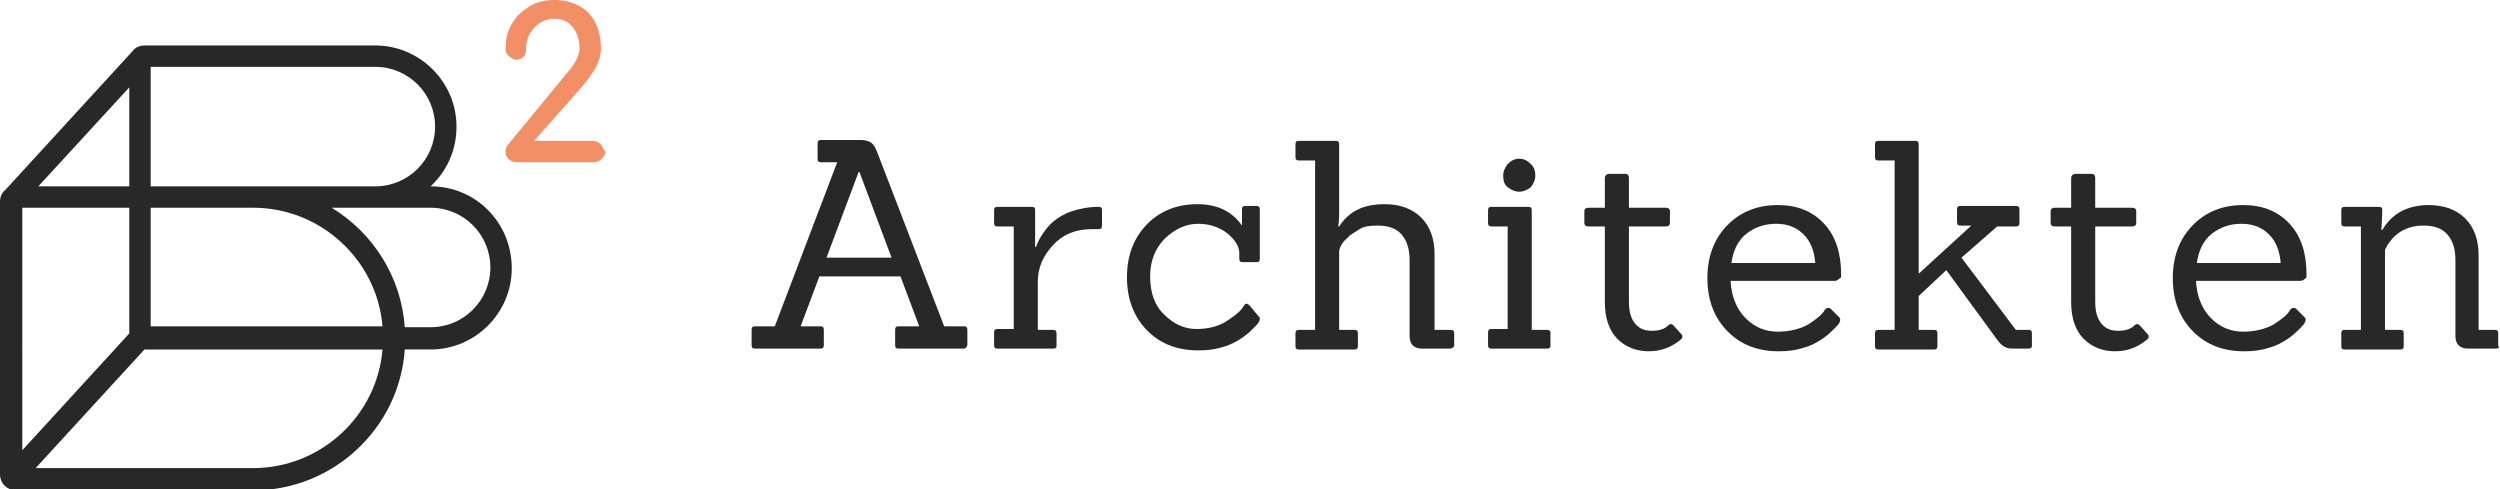 <?xml version="1.0" encoding="utf-8"?>
<!-- Generator: Adobe Illustrator 27.8.0, SVG Export Plug-In . SVG Version: 6.00 Build 0)  -->
<svg version="1.1" id="Ebene_1" xmlns="http://www.w3.org/2000/svg" xmlns:xlink="http://www.w3.org/1999/xlink" x="0px" y="0px"
	 viewBox="0 0 280.4 54.9" style="enable-background:new 0 0 280.4 54.9;" xml:space="preserve">
<style type="text/css">
	.st0{fill:#282828;}
	.st1{fill:#F28F66;}
</style>
<g>
	<path class="st0" d="M108.1,39.1h-7.3c-0.3,0-0.4-0.1-0.4-0.4v-1.7c0-0.3,0.1-0.4,0.4-0.4h2.3l-2.1-5.6h-9.1l-2.1,5.6H92
		c0.3,0,0.4,0.1,0.4,0.4v1.7c0,0.3-0.1,0.4-0.4,0.4h-7.3c-0.3,0-0.4-0.1-0.4-0.4v-1.7c0-0.3,0.1-0.4,0.4-0.4h2.2l7-18.4h-1.8
		c-0.3,0-0.4-0.1-0.4-0.4v-1.7c0-0.3,0.1-0.4,0.4-0.4h4.4c0.5,0,0.9,0.1,1.2,0.3c0.3,0.2,0.5,0.6,0.7,1.1l7.5,19.5h2.2
		c0.3,0,0.4,0.1,0.4,0.4v1.7C108.4,39,108.3,39.1,108.1,39.1z M100,28.9l-3.6-9.6h-0.1l-3.6,9.6H100z"/>
	<path class="st0" d="M118.1,39.1h-6.2c-0.3,0-0.4-0.1-0.4-0.4v-1.4c0-0.3,0.1-0.4,0.4-0.4h1.8V25.4h-1.8c-0.3,0-0.4-0.1-0.4-0.4
		v-1.4c0-0.3,0.1-0.4,0.4-0.4h3.8c0.3,0,0.4,0.1,0.4,0.4v4.1h0.1c0.1-0.3,0.3-0.8,0.7-1.4s0.8-1.1,1.3-1.5c0.5-0.4,1.1-0.8,2-1.1
		c0.9-0.3,1.9-0.5,3-0.5c0.3,0,0.4,0.1,0.4,0.4v1.7c0,0.3-0.1,0.4-0.4,0.4h-0.7c-1.9,0-3.3,0.6-4.4,1.8c-1.1,1.2-1.7,2.5-1.7,4.1V37
		h1.7c0.3,0,0.4,0.1,0.4,0.4v1.4C118.5,39,118.4,39.1,118.1,39.1z"/>
	<path class="st0" d="M141.1,35.4c0.1,0.1,0.2,0.2,0.2,0.3c0,0.1,0,0.2-0.1,0.4c-0.1,0.2-0.3,0.4-0.6,0.7c-0.3,0.3-0.7,0.7-1.3,1.1
		c-0.6,0.4-1.3,0.8-2.1,1c-0.9,0.3-1.8,0.4-2.8,0.4c-2.3,0-4.2-0.7-5.7-2.2c-1.5-1.5-2.3-3.5-2.3-6c0-2.5,0.8-4.5,2.3-6
		c1.5-1.5,3.4-2.2,5.6-2.2c2.2,0,3.9,0.8,5,2.4h0l0-1.8c0-0.3,0.1-0.4,0.4-0.4h1.2c0.3,0,0.4,0.1,0.4,0.4v5.5c0,0.3-0.1,0.4-0.4,0.4
		h-1.5c-0.3,0-0.4-0.1-0.4-0.4v-0.6c0-0.8-0.5-1.5-1.3-2.2c-0.9-0.7-2-1.1-3.3-1.1c-1.3,0-2.5,0.5-3.7,1.6c-1.1,1.1-1.7,2.5-1.7,4.3
		c0,1.8,0.5,3.3,1.6,4.3c1.1,1.1,2.3,1.6,3.6,1.6c1.3,0,2.5-0.3,3.4-0.9c0.9-0.6,1.6-1.1,1.9-1.7c0.2-0.3,0.3-0.3,0.6-0.1
		L141.1,35.4z"/>
	<path class="st0" d="M162.6,39.1h-3.1c-0.9,0-1.4-0.5-1.4-1.4v-8.5c0-1.3-0.3-2.2-0.9-2.9c-0.6-0.7-1.5-1-2.7-1
		c-0.9,0-1.6,0.1-2,0.4c-0.5,0.3-0.8,0.5-1.1,0.7c-0.2,0.2-0.4,0.4-0.6,0.6c-0.3,0.3-0.5,0.7-0.6,1.1V37h1.7c0.3,0,0.4,0.1,0.4,0.4
		v1.4c0,0.3-0.1,0.4-0.4,0.4h-6.2c-0.3,0-0.4-0.1-0.4-0.4v-1.4c0-0.3,0.1-0.4,0.4-0.4h1.8V18h-1.8c-0.3,0-0.4-0.1-0.4-0.4v-1.4
		c0-0.3,0.1-0.4,0.4-0.4h4.1c0.3,0,0.4,0.1,0.4,0.4v7.2c0,0.7,0,1.4-0.1,2h0.1c1.1-1.7,2.7-2.5,5.1-2.5c1.7,0,3.1,0.5,4.1,1.5
		c1,1,1.5,2.4,1.5,4.1V37h1.8c0.3,0,0.4,0.1,0.4,0.4v1.4C163,39,162.8,39.1,162.6,39.1z"/>
	<path class="st0" d="M173.5,39.1h-6.2c-0.3,0-0.4-0.1-0.4-0.4v-1.4c0-0.3,0.1-0.4,0.4-0.4h1.8V25.4h-1.8c-0.3,0-0.4-0.1-0.4-0.4
		v-1.4c0-0.3,0.1-0.4,0.4-0.4h4.1c0.3,0,0.4,0.1,0.4,0.4V37h1.7c0.3,0,0.4,0.1,0.4,0.4v1.4C173.9,39,173.8,39.1,173.5,39.1z
		 M171.7,18.4c0.4,0.4,0.5,0.8,0.5,1.3c0,0.5-0.2,0.9-0.5,1.3c-0.4,0.3-0.8,0.5-1.3,0.5c-0.5,0-0.9-0.2-1.3-0.5
		c-0.4-0.3-0.5-0.8-0.5-1.3c0-0.5,0.2-0.9,0.5-1.3c0.4-0.4,0.8-0.6,1.3-0.6C170.9,17.8,171.3,18,171.7,18.4z"/>
	<path class="st0" d="M188.6,37.5c0.1,0.1,0.1,0.2,0.1,0.3c0,0.1-0.1,0.2-0.2,0.3c-1,0.8-2.1,1.3-3.6,1.3c-1.4,0-2.6-0.5-3.5-1.4
		c-0.9-0.9-1.4-2.3-1.4-4.1v-8.5h-1.8c-0.3,0-0.5-0.1-0.5-0.4v-1.3c0-0.3,0.2-0.4,0.5-0.4h1.8v-3.3c0-0.3,0.2-0.5,0.5-0.5h1.8
		c0.3,0,0.4,0.2,0.4,0.5v3.3h4.1c0.3,0,0.5,0.1,0.5,0.4v1.3c0,0.3-0.2,0.4-0.5,0.4h-4.1v8.4c0,1.1,0.2,1.9,0.7,2.5
		c0.5,0.6,1.1,0.8,1.9,0.8c0.8,0,1.4-0.2,1.8-0.6c0.2-0.2,0.4-0.2,0.6,0L188.6,37.5z"/>
	<path class="st0" d="M205.8,31.5h-11.7c0.1,1.8,0.7,3.2,1.7,4.2c1,1,2.2,1.5,3.6,1.5c1.3,0,2.5-0.3,3.4-0.8
		c0.9-0.6,1.6-1.1,1.9-1.7c0.2-0.2,0.4-0.2,0.6-0.1l0.9,0.9c0.1,0.1,0.2,0.2,0.2,0.3c0,0.1,0,0.2-0.1,0.4c-0.1,0.2-0.3,0.4-0.6,0.7
		c-0.3,0.3-0.7,0.7-1.3,1.1c-0.6,0.4-1.3,0.8-2.1,1c-0.9,0.3-1.8,0.4-2.8,0.4c-2.3,0-4.2-0.7-5.7-2.2c-1.5-1.5-2.3-3.5-2.3-6
		c0-2.5,0.8-4.5,2.3-6c1.5-1.5,3.4-2.2,5.6-2.2c2.2,0,3.9,0.7,5.2,2.1c1.3,1.4,1.9,3.3,1.9,5.7c0,0.1,0,0.2,0,0.3
		C206.2,31.3,206.1,31.5,205.8,31.5z M202.3,26.3c-0.8-0.8-1.8-1.2-3.1-1.2s-2.4,0.4-3.3,1.1c-0.9,0.7-1.5,1.8-1.7,3.3h9.4
		C203.5,28.2,203.1,27.1,202.3,26.3z"/>
	<path class="st0" d="M227.5,39.1h-1.8c-0.7,0-1.2-0.3-1.7-1l-5.7-7.8l-3.1,2.9V37h1.7c0.3,0,0.4,0.1,0.4,0.4v1.4
		c0,0.3-0.1,0.4-0.4,0.4h-6.2c-0.3,0-0.4-0.1-0.4-0.4v-1.4c0-0.3,0.1-0.4,0.4-0.4h1.8V18h-1.8c-0.3,0-0.4-0.1-0.4-0.4v-1.4
		c0-0.3,0.1-0.4,0.4-0.4h4.1c0.3,0,0.4,0.1,0.4,0.4v14.5l5.9-5.4h-1.2c-0.3,0-0.4-0.1-0.4-0.4v-1.4c0-0.3,0.1-0.4,0.4-0.4h6.2
		c0.3,0,0.4,0.1,0.4,0.4V25c0,0.3-0.1,0.4-0.4,0.4H224l-4,3.5l6.1,8.1h1.4c0.3,0,0.4,0.1,0.4,0.4v1.4
		C227.9,39,227.8,39.1,227.5,39.1z"/>
	<path class="st0" d="M240.9,37.5c0.1,0.1,0.1,0.2,0.1,0.3c0,0.1-0.1,0.2-0.2,0.3c-1,0.8-2.1,1.3-3.6,1.3c-1.4,0-2.6-0.5-3.5-1.4
		s-1.4-2.3-1.4-4.1v-8.5h-1.8c-0.3,0-0.5-0.1-0.5-0.4v-1.3c0-0.3,0.2-0.4,0.5-0.4h1.8v-3.3c0-0.3,0.2-0.5,0.5-0.5h1.8
		c0.3,0,0.4,0.2,0.4,0.5v3.3h4.1c0.3,0,0.5,0.1,0.5,0.4v1.3c0,0.3-0.2,0.4-0.5,0.4H235v8.4c0,1.1,0.2,1.9,0.7,2.5
		c0.5,0.6,1.1,0.8,1.9,0.8c0.8,0,1.4-0.2,1.8-0.6c0.2-0.2,0.4-0.2,0.6,0L240.9,37.5z"/>
	<path class="st0" d="M258,31.5h-11.7c0.1,1.8,0.7,3.2,1.7,4.2c1,1,2.2,1.5,3.6,1.5c1.3,0,2.5-0.3,3.4-0.8c0.9-0.6,1.6-1.1,1.9-1.7
		c0.2-0.2,0.4-0.2,0.6-0.1l0.9,0.9c0.1,0.1,0.2,0.2,0.2,0.3c0,0.1,0,0.2-0.1,0.4c-0.1,0.2-0.3,0.4-0.6,0.7c-0.3,0.3-0.7,0.7-1.3,1.1
		c-0.6,0.4-1.3,0.8-2.1,1c-0.9,0.3-1.8,0.4-2.8,0.4c-2.3,0-4.2-0.7-5.7-2.2c-1.5-1.5-2.3-3.5-2.3-6c0-2.5,0.8-4.5,2.3-6
		c1.5-1.5,3.4-2.2,5.6-2.2c2.2,0,3.9,0.7,5.2,2.1c1.3,1.4,1.9,3.3,1.9,5.7c0,0.1,0,0.2,0,0.3C258.5,31.3,258.3,31.5,258,31.5z
		 M254.5,26.3c-0.8-0.8-1.8-1.2-3.1-1.2c-1.3,0-2.4,0.4-3.3,1.1c-0.9,0.7-1.5,1.8-1.7,3.3h9.4C255.7,28.2,255.3,27.1,254.5,26.3z"/>
	<path class="st0" d="M279.9,39.1h-3.1c-0.9,0-1.4-0.5-1.4-1.4v-8.5c0-1.3-0.3-2.2-0.9-2.9c-0.6-0.7-1.5-1-2.7-1c-1.7,0-3,0.7-3.9,2
		c-0.1,0.1-0.2,0.4-0.4,0.7V37h1.7c0.3,0,0.4,0.1,0.4,0.4v1.4c0,0.3-0.1,0.4-0.4,0.4h-6.2c-0.3,0-0.4-0.1-0.4-0.4v-1.4
		c0-0.3,0.1-0.4,0.4-0.4h1.8V25.4h-1.8c-0.3,0-0.4-0.1-0.4-0.4v-1.4c0-0.3,0.1-0.4,0.4-0.4h3.8c0.3,0,0.4,0.1,0.4,0.4l-0.1,2.2h0.1
		c1.1-1.9,2.9-2.8,5.2-2.8c1.7,0,3.1,0.5,4.1,1.5c1,1,1.5,2.4,1.5,4.1V37h1.8c0.3,0,0.4,0.1,0.4,0.4v1.4
		C280.4,39,280.2,39.1,279.9,39.1z"/>
</g>
<g>
	<path class="st0" d="M48.3,20.9c1.8-1.7,2.9-4,2.9-6.7c0-5-4.1-9.1-9.1-9.1H16.2c-0.5,0-1,0.2-1.3,0.6l0,0L0.6,21.3
		C0.2,21.6,0,22.1,0,22.6v30.6c0,1,0.8,1.8,1.8,1.8h26.6c9,0,16.4-7,17-15.8h2.9c5,0,9.1-4.1,9.1-9.1C57.4,25,53.4,20.9,48.3,20.9z
		 M16.9,7.5h25.2c3.7,0,6.7,3,6.7,6.7c0,3.7-3,6.7-6.7,6.7H28.4H16.9V7.5z M14.5,37.4l-12,13.1V23.3h12V37.4z M4.3,20.9L14.5,9.8
		v11.1H4.3z M16.9,23.3h11.5c7.6,0,13.9,5.9,14.5,13.3h-26V23.3z M28.4,52.5H4l12.2-13.3h26.7C42.3,46.6,36,52.5,28.4,52.5z
		 M48.3,36.7h-2.9C45,31,41.8,26.1,37.2,23.3h4.9h6.2c3.7,0,6.7,3,6.7,6.7C55,33.7,52,36.7,48.3,36.7z"/>
	<path class="st1" d="M67.4,16.2c-0.2-0.2-0.5-0.4-0.9-0.4h-6.6l5.4-6.1c0.6-0.7,1.1-1.4,1.5-2.1c0.4-0.7,0.6-1.5,0.6-2.1
		c0-1.1-0.2-2.1-0.6-2.9c-0.4-0.8-1-1.5-1.8-1.9C64.1,0.2,63.2,0,62.2,0c-1,0-2,0.2-2.8,0.7c-0.8,0.5-1.5,1.1-2,2
		c-0.5,0.8-0.7,1.8-0.7,2.8c0,0.3,0.1,0.6,0.4,0.8c0.2,0.2,0.5,0.4,0.8,0.4c0.3,0,0.6-0.1,0.9-0.4C58.9,6.1,59,5.9,59,5.5
		c0-0.6,0.1-1.1,0.4-1.7c0.3-0.5,0.7-0.9,1.1-1.2c0.5-0.3,1-0.5,1.6-0.5c0.9,0,1.6,0.3,2.1,0.9c0.5,0.6,0.8,1.4,0.8,2.4
		c0,0.8-0.5,1.8-1.5,2.9L57,16.2c-0.2,0.2-0.3,0.5-0.3,0.8c0,0.3,0.1,0.6,0.3,0.8c0.2,0.2,0.5,0.4,0.9,0.4h8.7
		c0.3,0,0.6-0.1,0.9-0.4c0.2-0.2,0.4-0.5,0.4-0.8C67.7,16.8,67.6,16.5,67.4,16.2z"/>
</g>
</svg>
